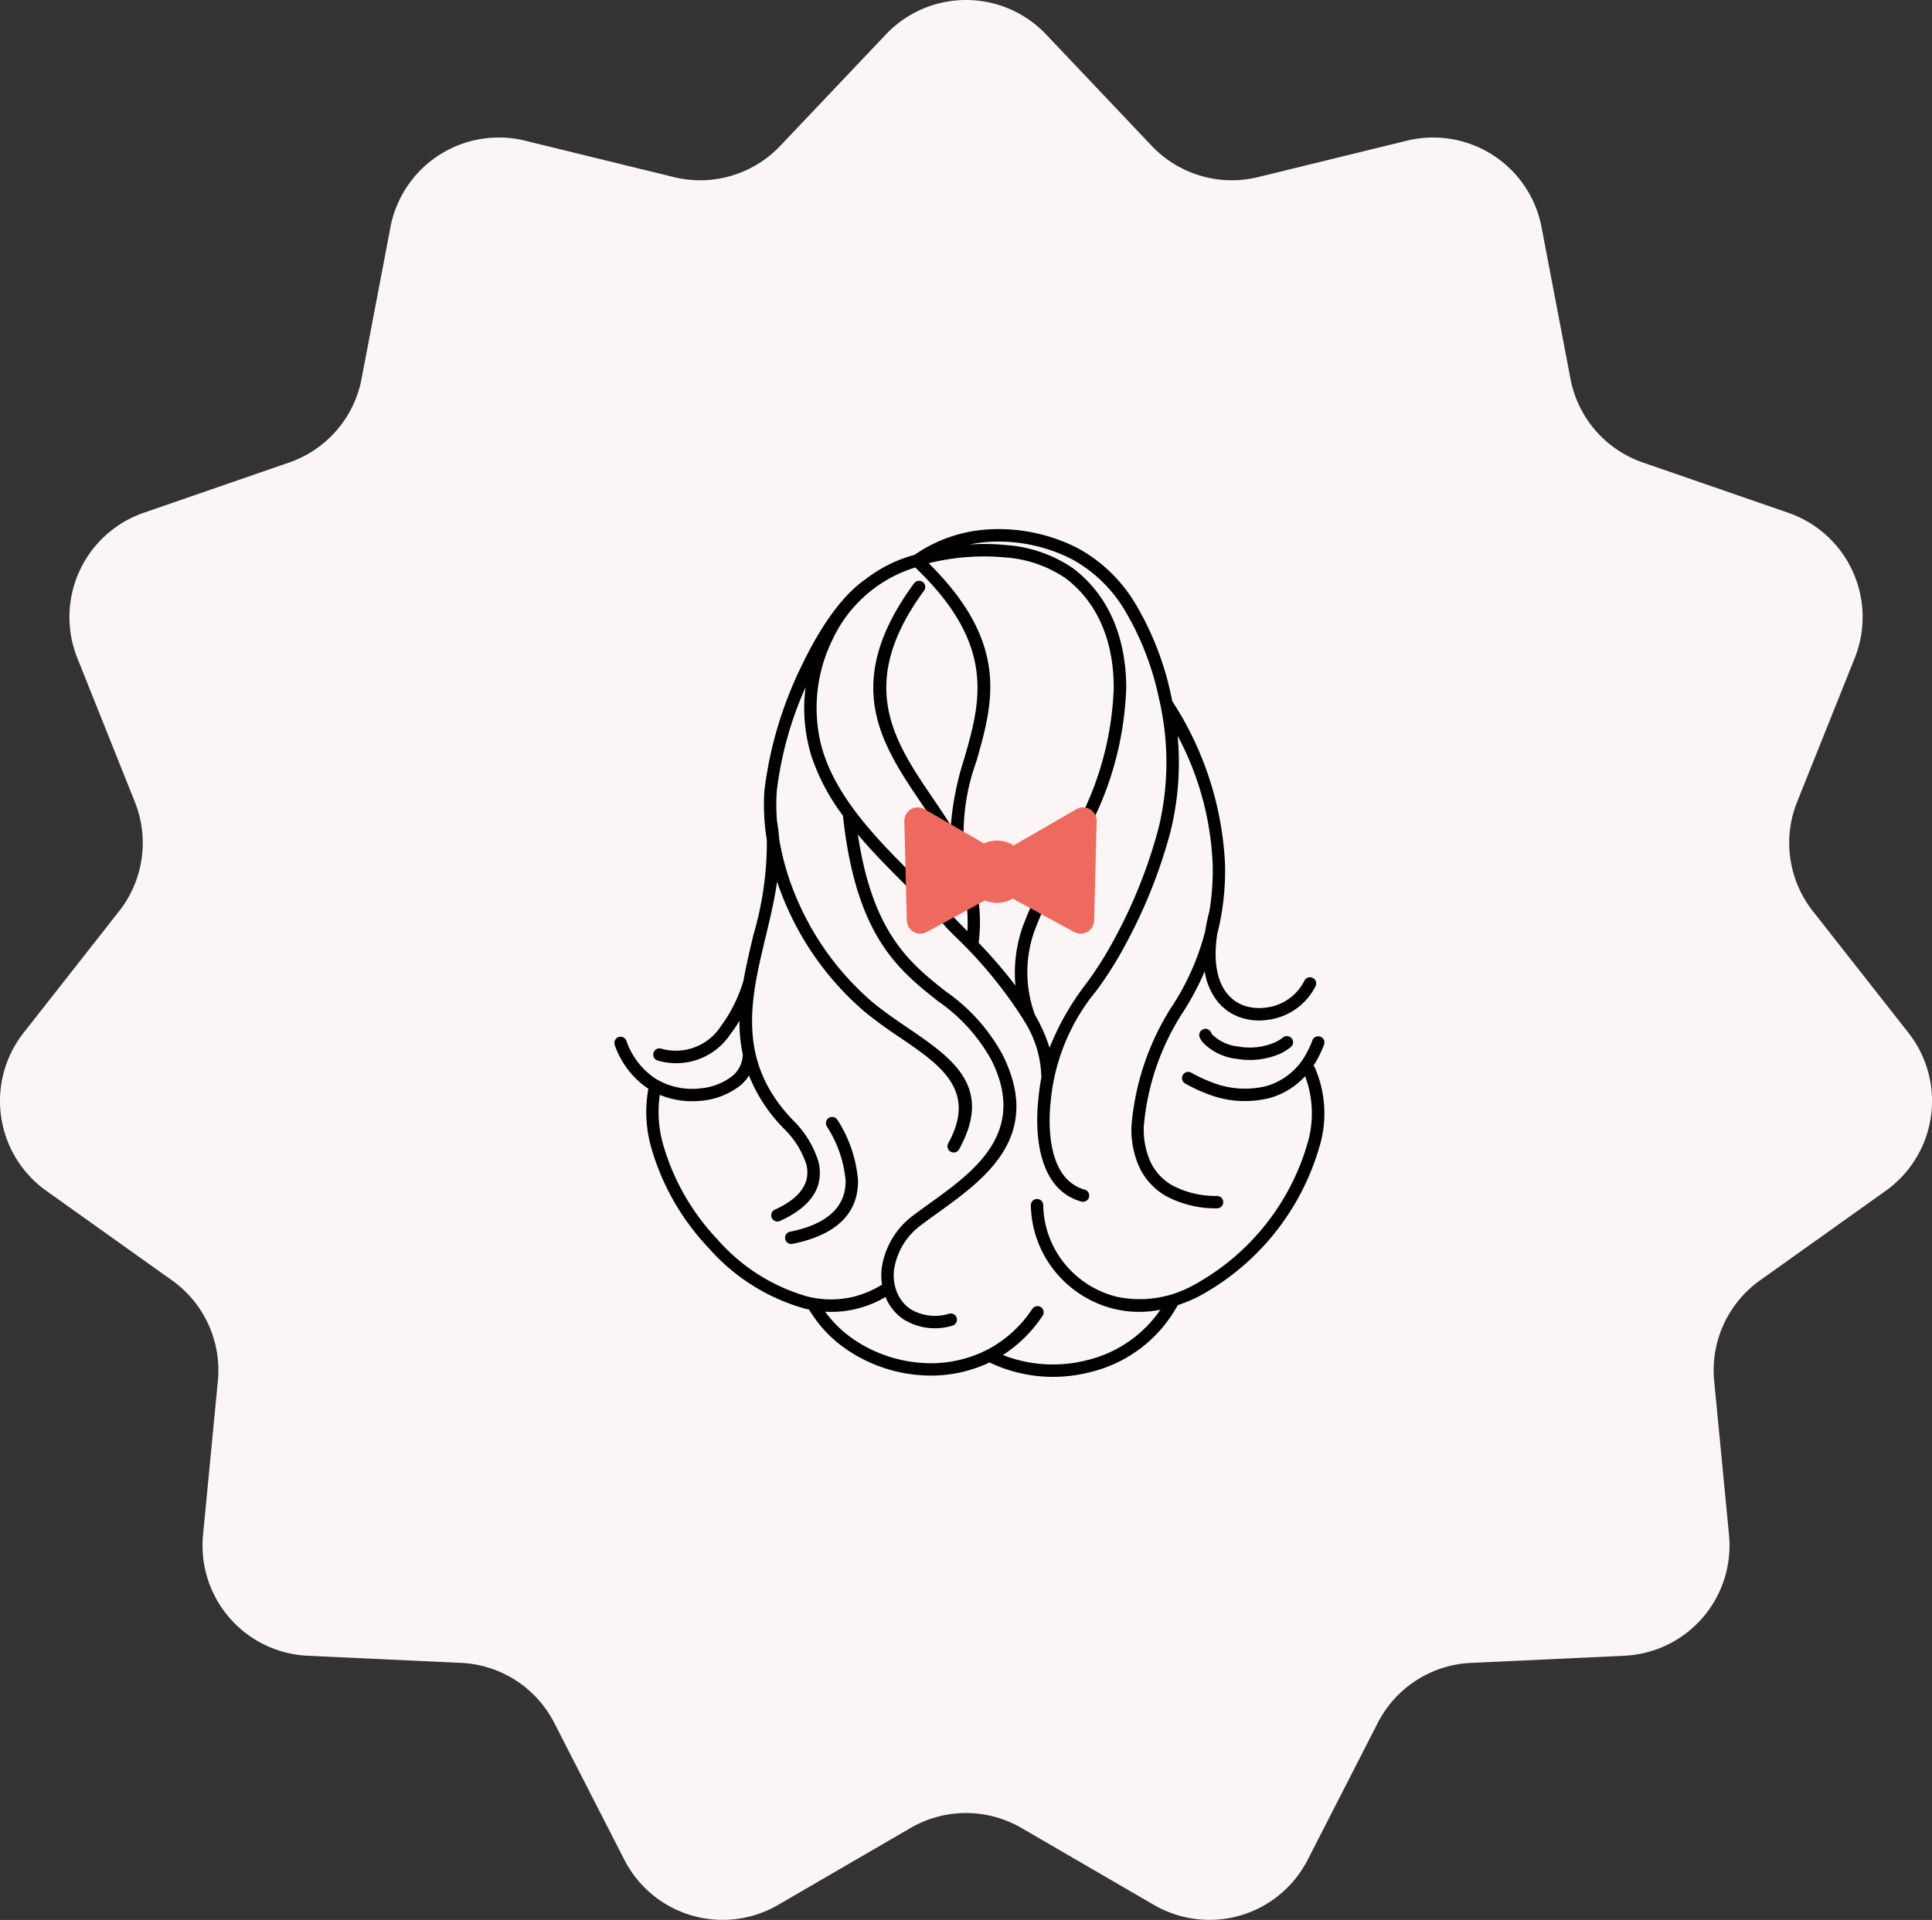 <svg xmlns="http://www.w3.org/2000/svg" width="143.156" height="142.293" viewBox="0 0 143.156 142.293">
  <rect x="0" y="0" width="143.156" height="142.293" fill="#333333" stroke="none"/>
  <g id="after_3_months" data-name="after 3 months" transform="translate(0 0)">
    <path id="Path_1002" data-name="Path 1002" d="M69.113,6.18a8.177,8.177,0,0,1,11.868,0l7.828,8.258a8.177,8.177,0,0,0,7.878,2.317l11.031-2.7a8.177,8.177,0,0,1,9.975,6.41l2.146,11.246a8.177,8.177,0,0,0,5.359,6.195l10.781,3.729A8.177,8.177,0,0,1,140.9,52.4l-4.269,10.661a8.176,8.176,0,0,0,1.161,8.091l7.088,9.021a8.177,8.177,0,0,1-1.684,11.71l-9.319,6.642a8.177,8.177,0,0,0-3.393,7.443l1.1,11.422a8.177,8.177,0,0,1-7.759,8.952l-11.363.529a8.177,8.177,0,0,0-6.9,4.44l-5.2,10.157a8.177,8.177,0,0,1-11.385,3.342l-9.821-5.705a8.177,8.177,0,0,0-8.215,0l-9.821,5.705a8.177,8.177,0,0,1-11.385-3.342l-5.2-10.157a8.177,8.177,0,0,0-6.9-4.44l-11.363-.529a8.177,8.177,0,0,1-7.759-8.952l1.1-11.422a8.177,8.177,0,0,0-3.393-7.443L6.9,91.885a8.177,8.177,0,0,1-1.684-11.71L12.3,71.153a8.177,8.177,0,0,0,1.161-8.091L9.2,52.4a8.177,8.177,0,0,1,4.918-10.767L24.9,37.905a8.177,8.177,0,0,0,5.359-6.195L32.4,20.465a8.177,8.177,0,0,1,9.975-6.41l11.031,2.7a8.177,8.177,0,0,0,7.878-2.317Z" transform="translate(-3.469 -3.629)" fill="#fcf5f6"/>
    <g id="Group_162" data-name="Group 162" transform="translate(45.514 39.218)">
      <g id="Group_150" data-name="Group 150" transform="translate(0 0)">
        <path id="Path_943" data-name="Path 943" d="M6593.747,2034.29a.459.459,0,0,1-.248.885c-3.854-1.079-3.271-6.736-3.193-7.491,0-.052,0-.015.006-.052.051-.585.128-1.132.225-1.646a8.093,8.093,0,0,0-1.267-4.194.469.469,0,0,1-.059-.1,32.787,32.787,0,0,0-5.094-6.195c-.313-.314-.55-.552-.688-.711-.817-.934-1.784-1.9-2.789-2.9-1.239-1.236-2.536-2.528-3.7-3.914,1.092,7.32,3.871,9.53,6.482,11.607a13.59,13.59,0,0,1,4.24,4.713c3.04,6.074-1.315,9.209-4.806,11.723-.373.268-.734.529-1.121.822a5.036,5.036,0,0,0-2.114,3.386,3.409,3.409,0,0,0,.235,1.72,2.716,2.716,0,0,0,1.019,1.223,3.527,3.527,0,0,0,2.838.317.459.459,0,1,1,.223.891,4.412,4.412,0,0,1-3.561-.439,3.627,3.627,0,0,1-1.364-1.633c-.006-.017-.014-.034-.022-.052a7.958,7.958,0,0,1-.814.417,8.317,8.317,0,0,1-1.3.447,7.644,7.644,0,0,1-2.363.22,8.7,8.7,0,0,0,2.222,2.124,10.177,10.177,0,0,0,4.86,1.667,9.167,9.167,0,0,0,5.116-1.066,9.042,9.042,0,0,0,3.159-2.934.458.458,0,1,1,.761.51,10.035,10.035,0,0,1-2.944,2.912,10.152,10.152,0,0,0,6.193.392,9.185,9.185,0,0,0,5.479-3.747,7.936,7.936,0,0,1-3.488-.078,8.127,8.127,0,0,1-4.352-2.8,7.989,7.989,0,0,1-1.759-4.845.459.459,0,1,1,.917-.014,7.062,7.062,0,0,0,1.557,4.288,7.211,7.211,0,0,0,3.862,2.48,8.169,8.169,0,0,0,5.65-.819,17.5,17.5,0,0,0,8.5-10.5,7.812,7.812,0,0,0-.165-5.019,5.611,5.611,0,0,1-2.652,1.622,7.539,7.539,0,0,1-4.664-.343,11.152,11.152,0,0,1-1.572-.74.459.459,0,0,1,.454-.8,10.2,10.2,0,0,0,1.443.679,6.63,6.63,0,0,0,4.1.318,4.879,4.879,0,0,0,2.968-2.394,7.014,7.014,0,0,0,.457-.983.459.459,0,1,1,.858.323,7.812,7.812,0,0,1-.517,1.112q-.121.215-.254.414a.437.437,0,0,1,.085.118,8.51,8.51,0,0,1,.351,5.917,18.414,18.414,0,0,1-8.982,11.1,11.851,11.851,0,0,1-1.516.626,10.04,10.04,0,0,1-6.536,4.974,10.913,10.913,0,0,1-7.406-.73,10.144,10.144,0,0,1-5.167.94,11.088,11.088,0,0,1-5.3-1.821,9.386,9.386,0,0,1-2.907-3.042c-.112-.022-.223-.046-.333-.073a14.822,14.822,0,0,1-7.112-4.493,18.005,18.005,0,0,1-4.26-7.479,9.594,9.594,0,0,1-.2-4.315l-.015-.01a6.435,6.435,0,0,1-2.479-3.237.459.459,0,0,1,.859-.323,5.531,5.531,0,0,0,2.12,2.791,5.189,5.189,0,0,0,3.331.754,4.53,4.53,0,0,0,2.4-.916,2.113,2.113,0,0,0,.78-1.59,11.6,11.6,0,0,1-.244-2.514,8.872,8.872,0,0,1-.657.974,4.821,4.821,0,0,1-5.357,1.992l-.065-.018a.459.459,0,0,1,.256-.881l.054.015a3.973,3.973,0,0,0,4.388-1.672,10.829,10.829,0,0,0,1.671-3.362l.006-.024c.2-1.139.472-2.28.745-3.421a24.185,24.185,0,0,0,.984-6.989,16.4,16.4,0,0,1-.178-3.694,29.049,29.049,0,0,1,2.774-9.26c1.292-2.708,2.932-5.149,4.688-6.355a10.231,10.231,0,0,1,3.1-1.662c.174-.057.359-.112.557-.165a10.711,10.711,0,0,1,5.708-1.9,12.916,12.916,0,0,1,6.366,1.388,11.225,11.225,0,0,1,4.281,4.108,22.188,22.188,0,0,1,2.669,6.878c.027.125.055.25.082.375a24.226,24.226,0,0,1,3.9,11.977,19.042,19.042,0,0,1-.573,5.274c-.316,2.077.019,3.484.686,4.354a2.813,2.813,0,0,0,1.315.954,3.45,3.45,0,0,0,1.62.141,3.663,3.663,0,0,0,2.826-1.965.46.46,0,1,1,.837.381,4.6,4.6,0,0,1-3.538,2.494,4.341,4.341,0,0,1-2.046-.184,3.713,3.713,0,0,1-1.743-1.262,4.812,4.812,0,0,1-.888-2.149,19.821,19.821,0,0,1-1.73,3.214,18.463,18.463,0,0,0-2.779,8.258,5.867,5.867,0,0,0,.492,2.644,3.908,3.908,0,0,0,1.628,1.752,6.889,6.889,0,0,0,3.313.779.458.458,0,1,1-.014.917,7.8,7.8,0,0,1-3.756-.9,4.812,4.812,0,0,1-2-2.159,6.8,6.8,0,0,1-.578-3.049,19.343,19.343,0,0,1,2.9-8.705h0c.006-.008.01-.017.017-.025a18.676,18.676,0,0,0,2.544-5.694,14.831,14.831,0,0,1,.316-1.5,18.2,18.2,0,0,0,.236-3.547,22.138,22.138,0,0,0-2.593-9.444,21.389,21.389,0,0,1-.527,7.1,38.092,38.092,0,0,1-3.4,8.49,26.907,26.907,0,0,1-2.106,3.32,15.016,15.016,0,0,0-3.368,8.142l-.005.067C6591.15,2028.442,6590.638,2033.419,6593.747,2034.29Zm-19.108-4.695a.459.459,0,1,1,.791-.467,9.649,9.649,0,0,1,1.521,4.495c.017,1.97-1.045,3.928-4.891,4.694a.46.46,0,0,1-.177-.9c3.263-.649,4.163-2.218,4.151-3.784A8.814,8.814,0,0,0,6574.638,2029.6Zm-12.375-2.329a8.865,8.865,0,0,0,.234,3.638,17.08,17.08,0,0,0,4.043,7.081,13.908,13.908,0,0,0,6.648,4.222,7.172,7.172,0,0,0,3.458.016,7.442,7.442,0,0,0,2.083-.892,4.6,4.6,0,0,1-.024-1.212,5.942,5.942,0,0,1,2.474-4.019c.325-.246.727-.535,1.139-.833,3.209-2.31,7.213-5.192,4.522-10.568a12.869,12.869,0,0,0-3.994-4.4c-2.927-2.327-6.052-4.814-7.013-13.728a15.628,15.628,0,0,1-2.3-4.306q-.108-.327-.2-.7a11.95,11.95,0,0,1-.265-4.516,26.5,26.5,0,0,0-2.137,7.7,14.786,14.786,0,0,0,.019,2.249,11.019,11.019,0,0,1,.154,1.273,19.3,19.3,0,0,0,1.48,4.838,20.8,20.8,0,0,0,5.416,7.268c.791.665,1.7,1.281,2.58,1.884,3.351,2.28,6.433,4.378,3.862,9.037a.46.46,0,0,1-.807-.442c2.169-3.929-.581-5.8-3.571-7.837a32.627,32.627,0,0,1-2.654-1.941,21.757,21.757,0,0,1-5.663-7.592,21.538,21.538,0,0,1-.793-2.022c-.194,1.374-.525,2.747-.854,4.119-1.1,4.575-2.195,9.148,2.009,13.538a7.363,7.363,0,0,1,1.908,3.089c.358,1.488-.094,3.154-2.849,4.4a.459.459,0,0,1-.378-.837c2.213-1,2.6-2.252,2.334-3.349a6.522,6.522,0,0,0-1.676-2.665,11.838,11.838,0,0,1-2.575-3.923,3.235,3.235,0,0,1-.649.739,5.488,5.488,0,0,1-2.913,1.132A6.351,6.351,0,0,1,6562.263,2027.267Zm19.923-39.4c6.023,5.957,4.78,10.324,3.534,14.691a15.648,15.648,0,0,0-.9,6.538,13.761,13.761,0,0,1,.948,3.062,12.271,12.271,0,0,1,.128,3.794.184.184,0,0,1-.008.046,35.659,35.659,0,0,1,2.726,3.171,10.422,10.422,0,0,1,.531-4.343,29.5,29.5,0,0,1,3.122-6.052,23.205,23.205,0,0,0,3.632-11.669c0-3.249-1.043-6.184-3.539-8.107a9.084,9.084,0,0,0-4.526-1.563A17.016,17.016,0,0,0,6582.186,1987.866Zm1.643,19.434a21.641,21.641,0,0,1,1.006-4.995c1.192-4.183,2.384-8.366-3.64-14.121-.109.032-.222.067-.337.105a10.011,10.011,0,0,0-5.785,5.212,11.466,11.466,0,0,0-.857,7.835q.079.3.189.638c1.179,3.575,4.17,6.556,6.881,9.259,1.016,1.011,1.992,1.983,2.833,2.947.115.13.345.362.649.668.091.09.188.187.289.289a11.569,11.569,0,0,0-.188-2.816,12,12,0,0,0-1.168-3.429c-.587-1.072-1.286-2.1-1.981-3.125-3.042-4.484-6.084-8.968-.612-16.418a.459.459,0,0,1,.74.543c-5.09,6.93-2.231,11.145.629,15.361C6582.939,2005.933,6583.4,2006.612,6583.829,2007.3Zm18.447,15.724a.459.459,0,1,1,.834-.384.718.718,0,0,0,.1.164,3.207,3.207,0,0,0,1.922.88,4.765,4.765,0,0,0,2.7-.3,3.043,3.043,0,0,0,.619-.379.458.458,0,0,1,.571.716,3.917,3.917,0,0,1-.8.5,5.691,5.691,0,0,1-3.231.374,4.107,4.107,0,0,1-2.491-1.214A1.742,1.742,0,0,1,6602.276,2023.023Zm-17.064-36.547a16,16,0,0,1,2.719.043,10.015,10.015,0,0,1,4.994,1.751c2.746,2.116,3.891,5.312,3.9,8.833a24.136,24.136,0,0,1-3.77,12.15,28.808,28.808,0,0,0-3.027,5.854,9.128,9.128,0,0,0,.039,6.238,11.922,11.922,0,0,1,1.076,2.433,19.583,19.583,0,0,1,2.7-4.737,26.6,26.6,0,0,0,2.042-3.213,37.273,37.273,0,0,0,3.322-8.281,20.634,20.634,0,0,0,.053-9.618,21.233,21.233,0,0,0-2.552-6.591,10.313,10.313,0,0,0-3.927-3.781,11.977,11.977,0,0,0-5.9-1.287A10.578,10.578,0,0,0,6585.212,1986.476Z" transform="translate(-6558.889 -1985.341)"/>
      </g>
      <path id="Union_3" data-name="Union 3" d="M12.588,9.279,8.031,6.8a2.311,2.311,0,0,1-2.062.137L1.664,9.279A1,1,0,0,1,.186,8.426L0,1.067A1,1,0,0,1,1.5.176L5.9,2.714a2.31,2.31,0,0,1,2.2.147L12.75.176a1,1,0,0,1,1.5.891l-.184,7.358a1,1,0,0,1-1.478.853Z" transform="translate(21.493 20.578)" fill="#ef6a5e"/>
    </g>
  </g>
</svg>
